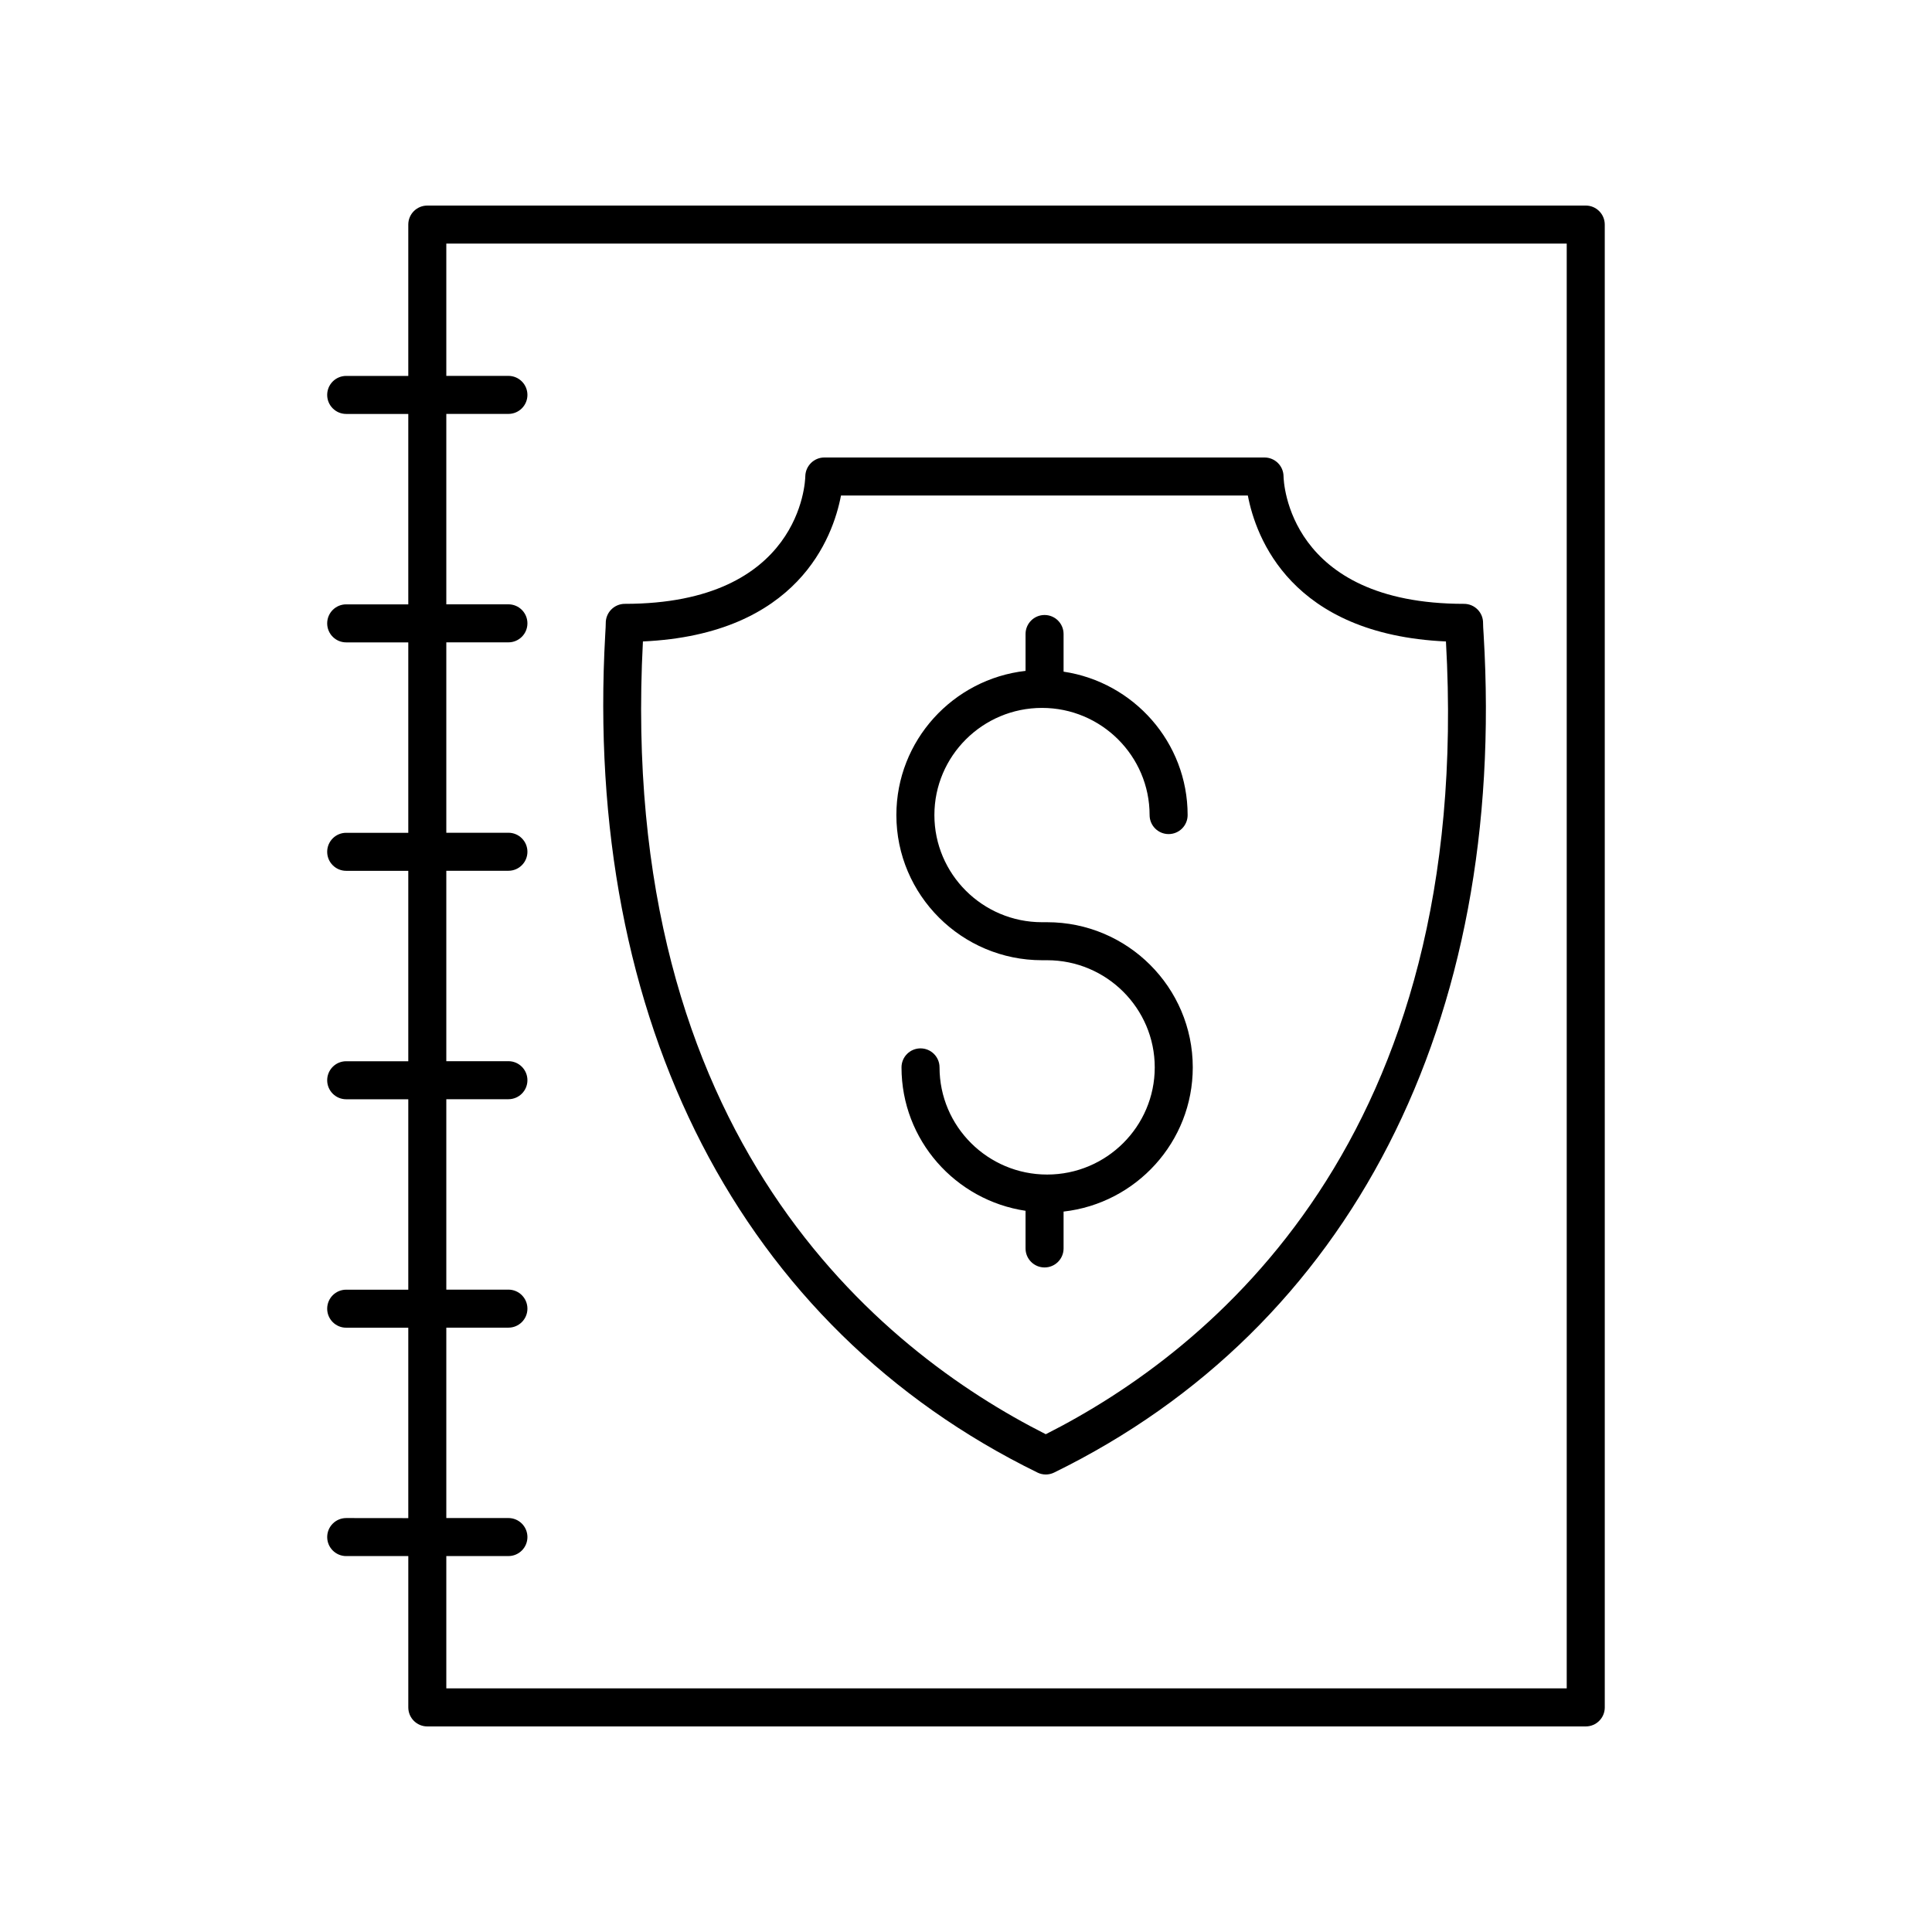 <?xml version="1.0" encoding="UTF-8"?>
<!-- Uploaded to: SVG Repo, www.svgrepo.com, Generator: SVG Repo Mixer Tools -->
<svg fill="#000000" width="800px" height="800px" version="1.1" viewBox="144 144 512 512" xmlns="http://www.w3.org/2000/svg">
 <g>
  <path d="m418.93 534.24c0.699 0.344 1.457 0.516 2.215 0.516s1.516-0.172 2.215-0.516c78.484-38.422 119.97-119.36 113.82-222.05-0.094-1.5-0.164-2.519-0.152-3.004 0.031-1.359-0.48-2.668-1.434-3.641-0.949-0.973-2.25-1.52-3.606-1.52-46.672 0-47.812-32.434-47.836-33.785-0.023-2.766-2.273-5-5.039-5h-116.66c-2.746 0-4.984 2.227-5.039 4.973-0.023 1.379-1.168 33.812-47.844 33.812-1.352 0-2.652 0.555-3.598 1.523-0.949 0.965-1.465 2.289-1.441 3.641 0.012 0.477-0.055 1.473-0.137 2.938-5.777 102.7 35.969 183.65 114.54 222.11zm-104.55-220.25c41.066-1.863 50.387-27.609 52.492-38.676h107.82c2.106 11.07 11.426 36.812 52.5 38.68 7.441 131.66-62.137 187.89-106.05 210.09-43.961-22.223-113.69-78.484-106.76-210.09z"/>
  <path d="m420.14 398.47h1.363c15.723 0 28.516 12.742 28.516 28.398s-12.793 28.398-28.516 28.398-28.516-12.742-28.516-28.398c0-2.781-2.254-5.039-5.039-5.039-2.785 0-5.039 2.254-5.039 5.039 0 19.273 14.301 35.234 32.871 38.004v9.977c0 2.781 2.254 5.039 5.039 5.039 2.785 0 5.039-2.254 5.039-5.039v-9.77c19.234-2.168 34.238-18.465 34.238-38.211 0-21.215-17.312-38.473-38.594-38.473h-1.363c-15.723 0-28.516-12.738-28.516-28.395s12.793-28.398 28.516-28.398 28.516 12.742 28.516 28.398c0 2.781 2.254 5.039 5.039 5.039 2.785 0 5.039-2.254 5.039-5.039 0-19.273-14.305-35.234-32.875-38.004v-9.977c0-2.781-2.254-5.039-5.039-5.039-2.785 0-5.039 2.254-5.039 5.039v9.77c-19.23 2.168-34.234 18.469-34.234 38.211 0 21.207 17.316 38.469 38.594 38.469z"/>
  <path d="m235.75 546.3c-2.785 0-5.039 2.254-5.039 5.039 0 2.781 2.254 5.039 5.039 5.039h16.453v40.105c0 2.781 2.254 5.039 5.039 5.039h307c2.785 0 5.039-2.254 5.039-5.039l-0.004-392.97c0-2.781-2.254-5.039-5.039-5.039l-307 0.004c-2.785 0-5.039 2.254-5.039 5.039v40.105h-16.453c-2.785 0-5.039 2.254-5.039 5.039 0 2.781 2.254 5.039 5.039 5.039h16.453v50.461h-16.453c-2.785 0-5.039 2.254-5.039 5.039 0 2.781 2.254 5.039 5.039 5.039h16.453v50.461h-16.453c-2.785 0-5.039 2.254-5.039 5.039 0 2.781 2.254 5.039 5.039 5.039h16.453v50.461h-16.453c-2.785 0-5.039 2.254-5.039 5.039 0 2.781 2.254 5.039 5.039 5.039h16.453v50.461h-16.453c-2.785 0-5.039 2.254-5.039 5.039 0 2.781 2.254 5.039 5.039 5.039h16.453v50.461zm26.527-50.457h16.457c2.785 0 5.039-2.254 5.039-5.039 0-2.781-2.254-5.039-5.039-5.039h-16.457v-50.461h16.457c2.785 0 5.039-2.254 5.039-5.039 0-2.781-2.254-5.039-5.039-5.039h-16.457v-50.461h16.457c2.785 0 5.039-2.254 5.039-5.039 0-2.781-2.254-5.039-5.039-5.039h-16.457v-50.457h16.457c2.785 0 5.039-2.254 5.039-5.039 0-2.781-2.254-5.039-5.039-5.039h-16.457v-50.461h16.457c2.785 0 5.039-2.254 5.039-5.039 0-2.781-2.254-5.039-5.039-5.039h-16.457v-35.062h296.92v382.89h-296.92v-35.066h16.457c2.785 0 5.039-2.254 5.039-5.039 0-2.781-2.254-5.039-5.039-5.039h-16.457z"/>
 </g>
</svg>